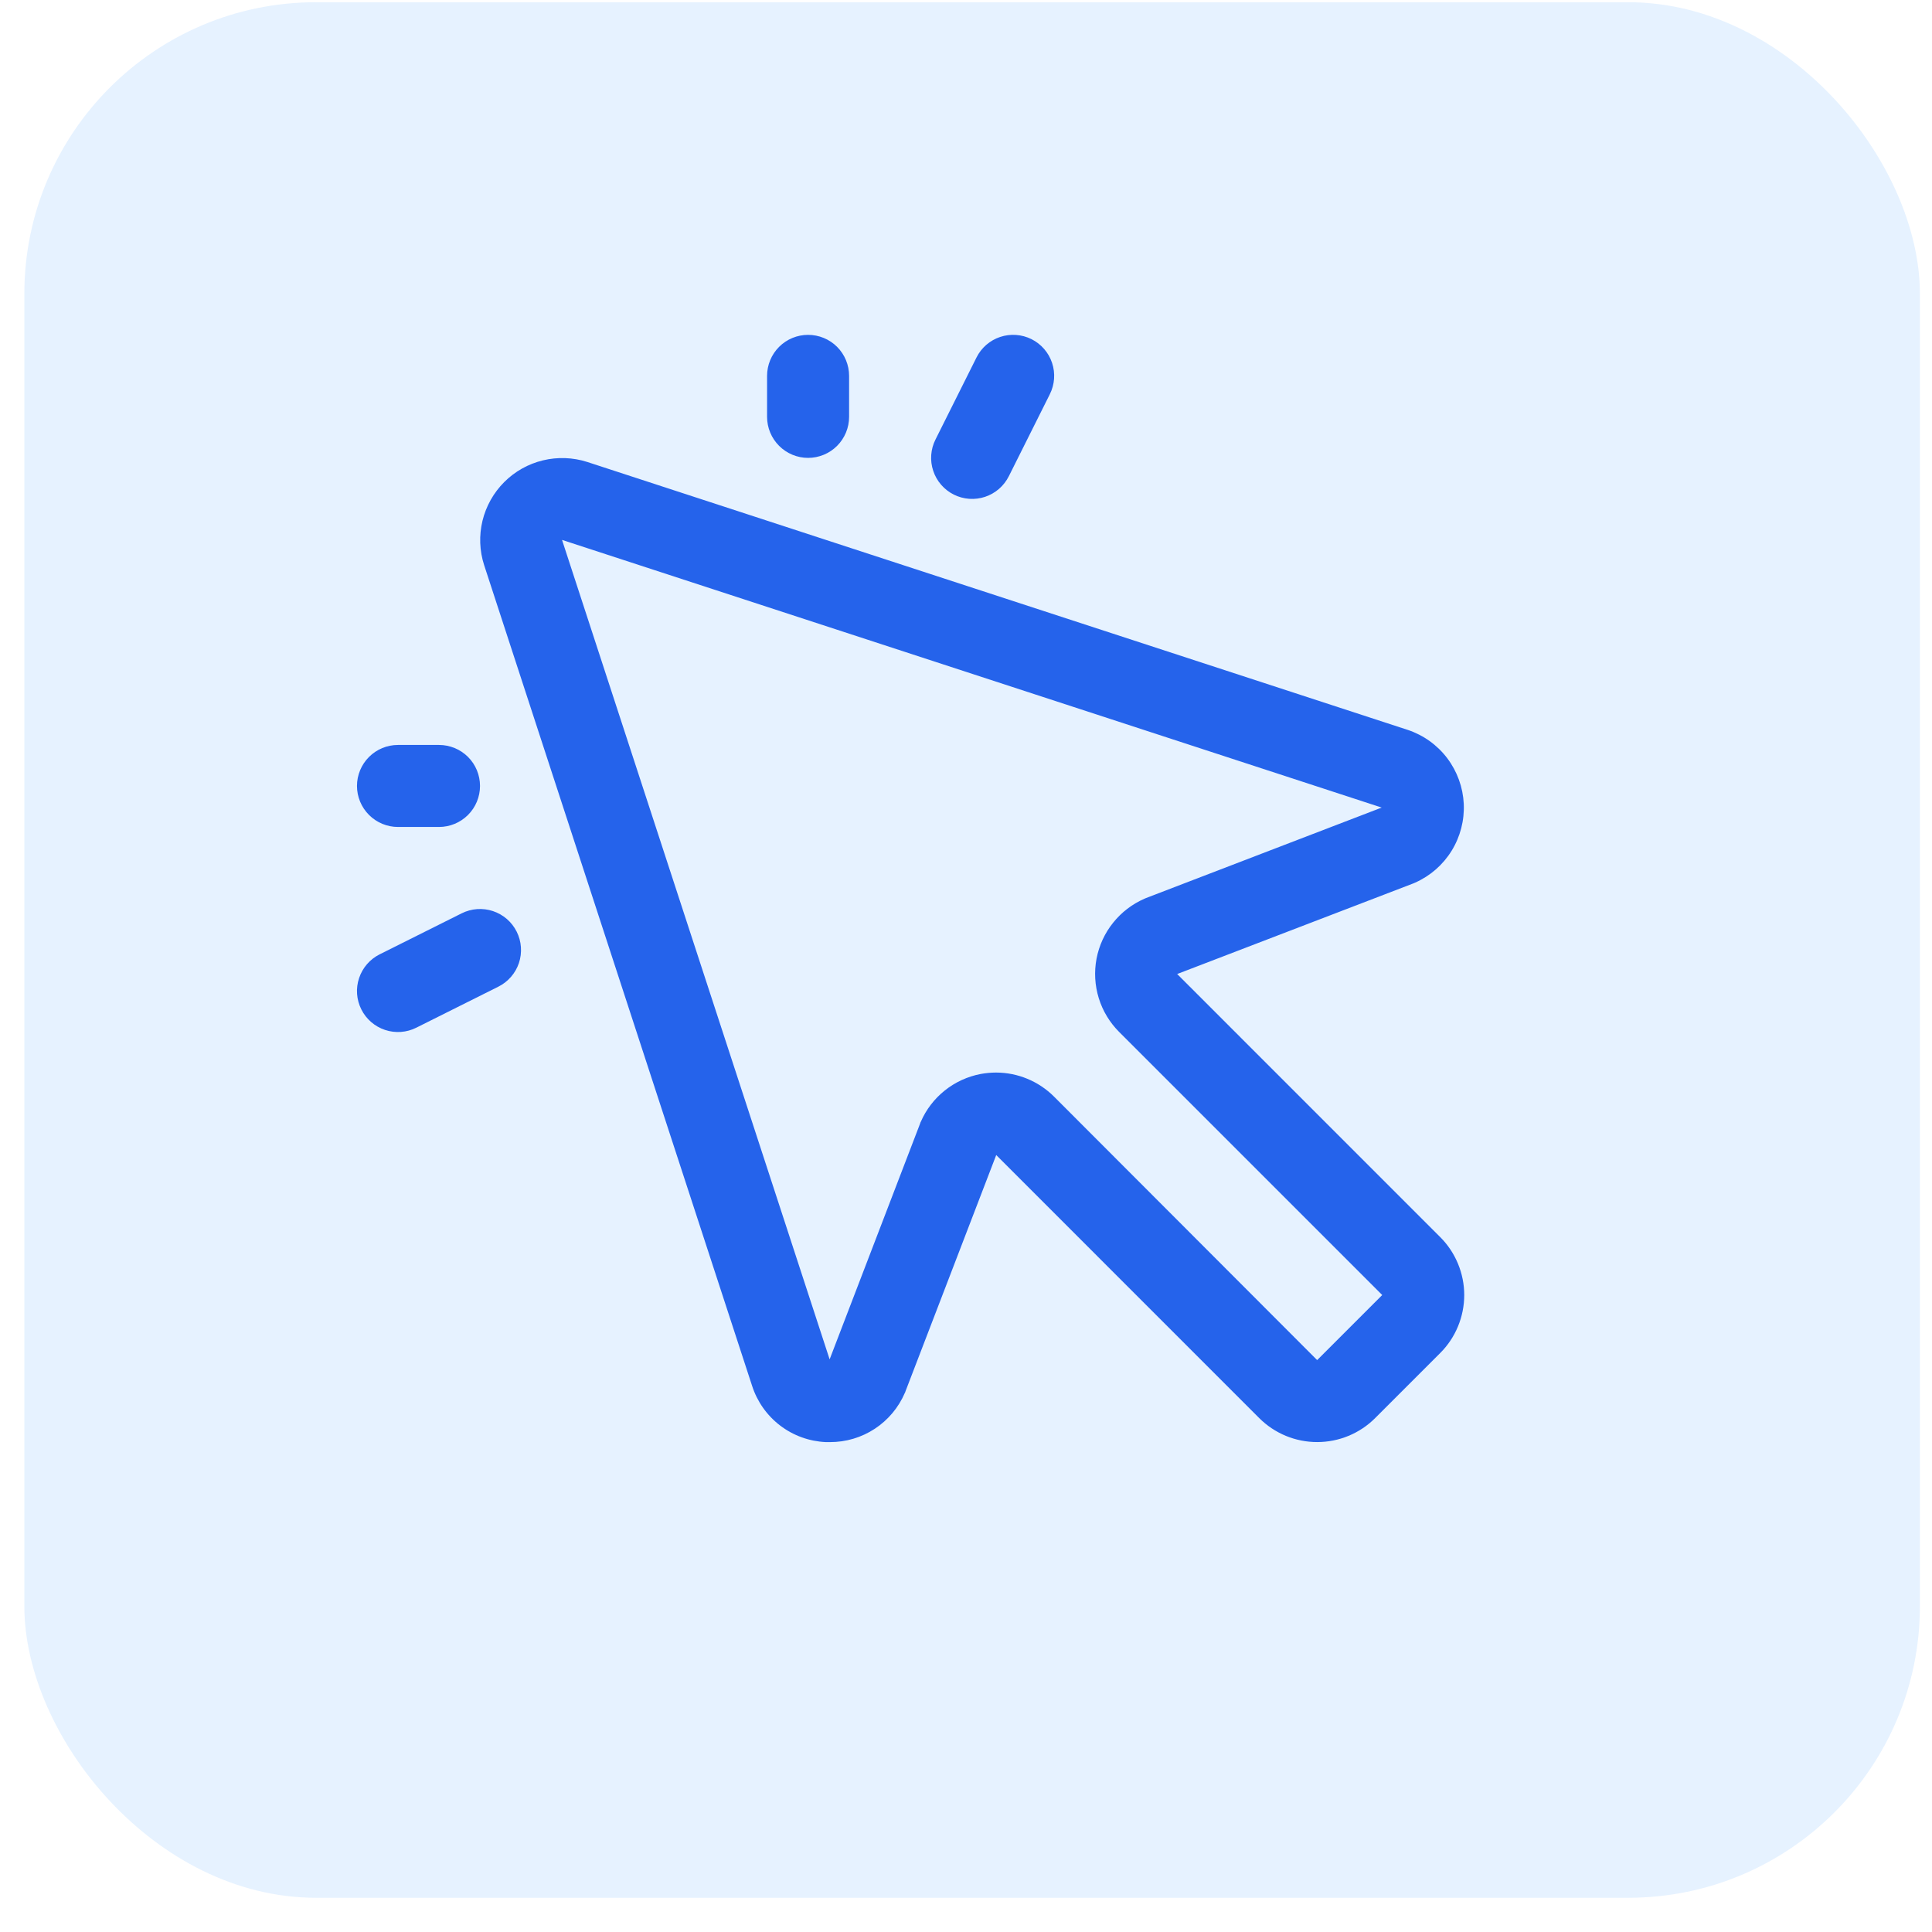 <svg xmlns="http://www.w3.org/2000/svg" width="53" height="53" viewBox="0 0 53 53" fill="none"><rect x="0.668" y="0.061" width="52" height="52" rx="8" fill="#007BFF" fill-opacity="0.1"></rect><path d="M21.043 11.436V10.311C21.043 10.012 21.162 9.726 21.373 9.515C21.584 9.304 21.87 9.186 22.168 9.186C22.466 9.186 22.753 9.304 22.964 9.515C23.174 9.726 23.293 10.012 23.293 10.311V11.436C23.293 11.734 23.174 12.02 22.964 12.231C22.753 12.442 22.466 12.561 22.168 12.561C21.87 12.561 21.584 12.442 21.373 12.231C21.162 12.02 21.043 11.734 21.043 11.436ZM10.918 22.686H12.043C12.341 22.686 12.628 22.567 12.839 22.356C13.05 22.145 13.168 21.859 13.168 21.561C13.168 21.262 13.05 20.976 12.839 20.765C12.628 20.554 12.341 20.436 12.043 20.436H10.918C10.62 20.436 10.334 20.554 10.123 20.765C9.912 20.976 9.793 21.262 9.793 21.561C9.793 21.859 9.912 22.145 10.123 22.356C10.334 22.567 10.62 22.686 10.918 22.686ZM26.165 13.568C26.297 13.634 26.441 13.673 26.588 13.684C26.736 13.694 26.884 13.676 27.024 13.629C27.164 13.582 27.294 13.508 27.406 13.411C27.517 13.314 27.609 13.196 27.675 13.064L28.8 10.814C28.933 10.547 28.956 10.238 28.861 9.955C28.767 9.672 28.564 9.438 28.297 9.304C28.03 9.171 27.721 9.149 27.438 9.243C27.155 9.337 26.921 9.54 26.788 9.807L25.663 12.057C25.596 12.189 25.557 12.333 25.546 12.481C25.535 12.628 25.554 12.776 25.601 12.916C25.647 13.057 25.721 13.186 25.818 13.298C25.915 13.41 26.032 13.501 26.165 13.568ZM12.665 25.055L10.415 26.18C10.148 26.314 9.945 26.548 9.851 26.831C9.756 27.114 9.778 27.423 9.912 27.69C10.045 27.957 10.28 28.16 10.563 28.254C10.846 28.348 11.155 28.326 11.421 28.192L13.671 27.067C13.804 27.001 13.921 26.91 14.018 26.798C14.115 26.687 14.189 26.557 14.236 26.417C14.282 26.277 14.301 26.129 14.29 25.981C14.28 25.834 14.24 25.69 14.174 25.558C14.108 25.426 14.017 25.308 13.905 25.211C13.793 25.114 13.664 25.041 13.524 24.994C13.383 24.947 13.235 24.929 13.088 24.939C12.941 24.95 12.797 24.989 12.665 25.055ZM39.508 33.936C39.718 34.145 39.883 34.393 39.996 34.666C40.109 34.939 40.168 35.231 40.168 35.527C40.168 35.822 40.109 36.115 39.996 36.388C39.883 36.661 39.718 36.909 39.508 37.118L37.725 38.901C37.517 39.11 37.268 39.276 36.995 39.389C36.722 39.502 36.43 39.56 36.134 39.56C35.839 39.56 35.546 39.502 35.273 39.389C35 39.276 34.752 39.11 34.543 38.901L27.329 31.686L24.84 38.167C24.84 38.181 24.829 38.197 24.822 38.212C24.649 38.614 24.363 38.955 23.998 39.195C23.633 39.435 23.205 39.562 22.768 39.561H22.657C22.202 39.541 21.763 39.383 21.401 39.106C21.038 38.829 20.77 38.448 20.631 38.014L13.281 15.502C13.154 15.109 13.139 14.688 13.236 14.286C13.334 13.884 13.54 13.517 13.832 13.225C14.124 12.932 14.492 12.726 14.894 12.629C15.295 12.532 15.716 12.547 16.11 12.673L38.621 20.024C39.051 20.168 39.428 20.438 39.702 20.8C39.975 21.162 40.133 21.598 40.155 22.051C40.176 22.504 40.06 22.953 39.822 23.339C39.584 23.725 39.234 24.03 38.819 24.214L38.775 24.233L32.293 26.72L39.508 33.936ZM37.918 35.526L30.703 28.311C30.443 28.051 30.25 27.733 30.142 27.382C30.034 27.031 30.013 26.66 30.081 26.299C30.15 25.939 30.305 25.6 30.535 25.314C30.764 25.027 31.059 24.801 31.396 24.654L31.441 24.635L37.903 22.154L15.418 14.811L22.759 37.291L25.241 30.822C25.241 30.807 25.252 30.791 25.259 30.776C25.405 30.439 25.631 30.144 25.918 29.915C26.204 29.686 26.543 29.531 26.903 29.462C27.042 29.437 27.183 29.423 27.325 29.423C27.921 29.424 28.492 29.661 28.914 30.082L36.133 37.311L37.918 35.526Z" fill="#2563EB"></path></svg>